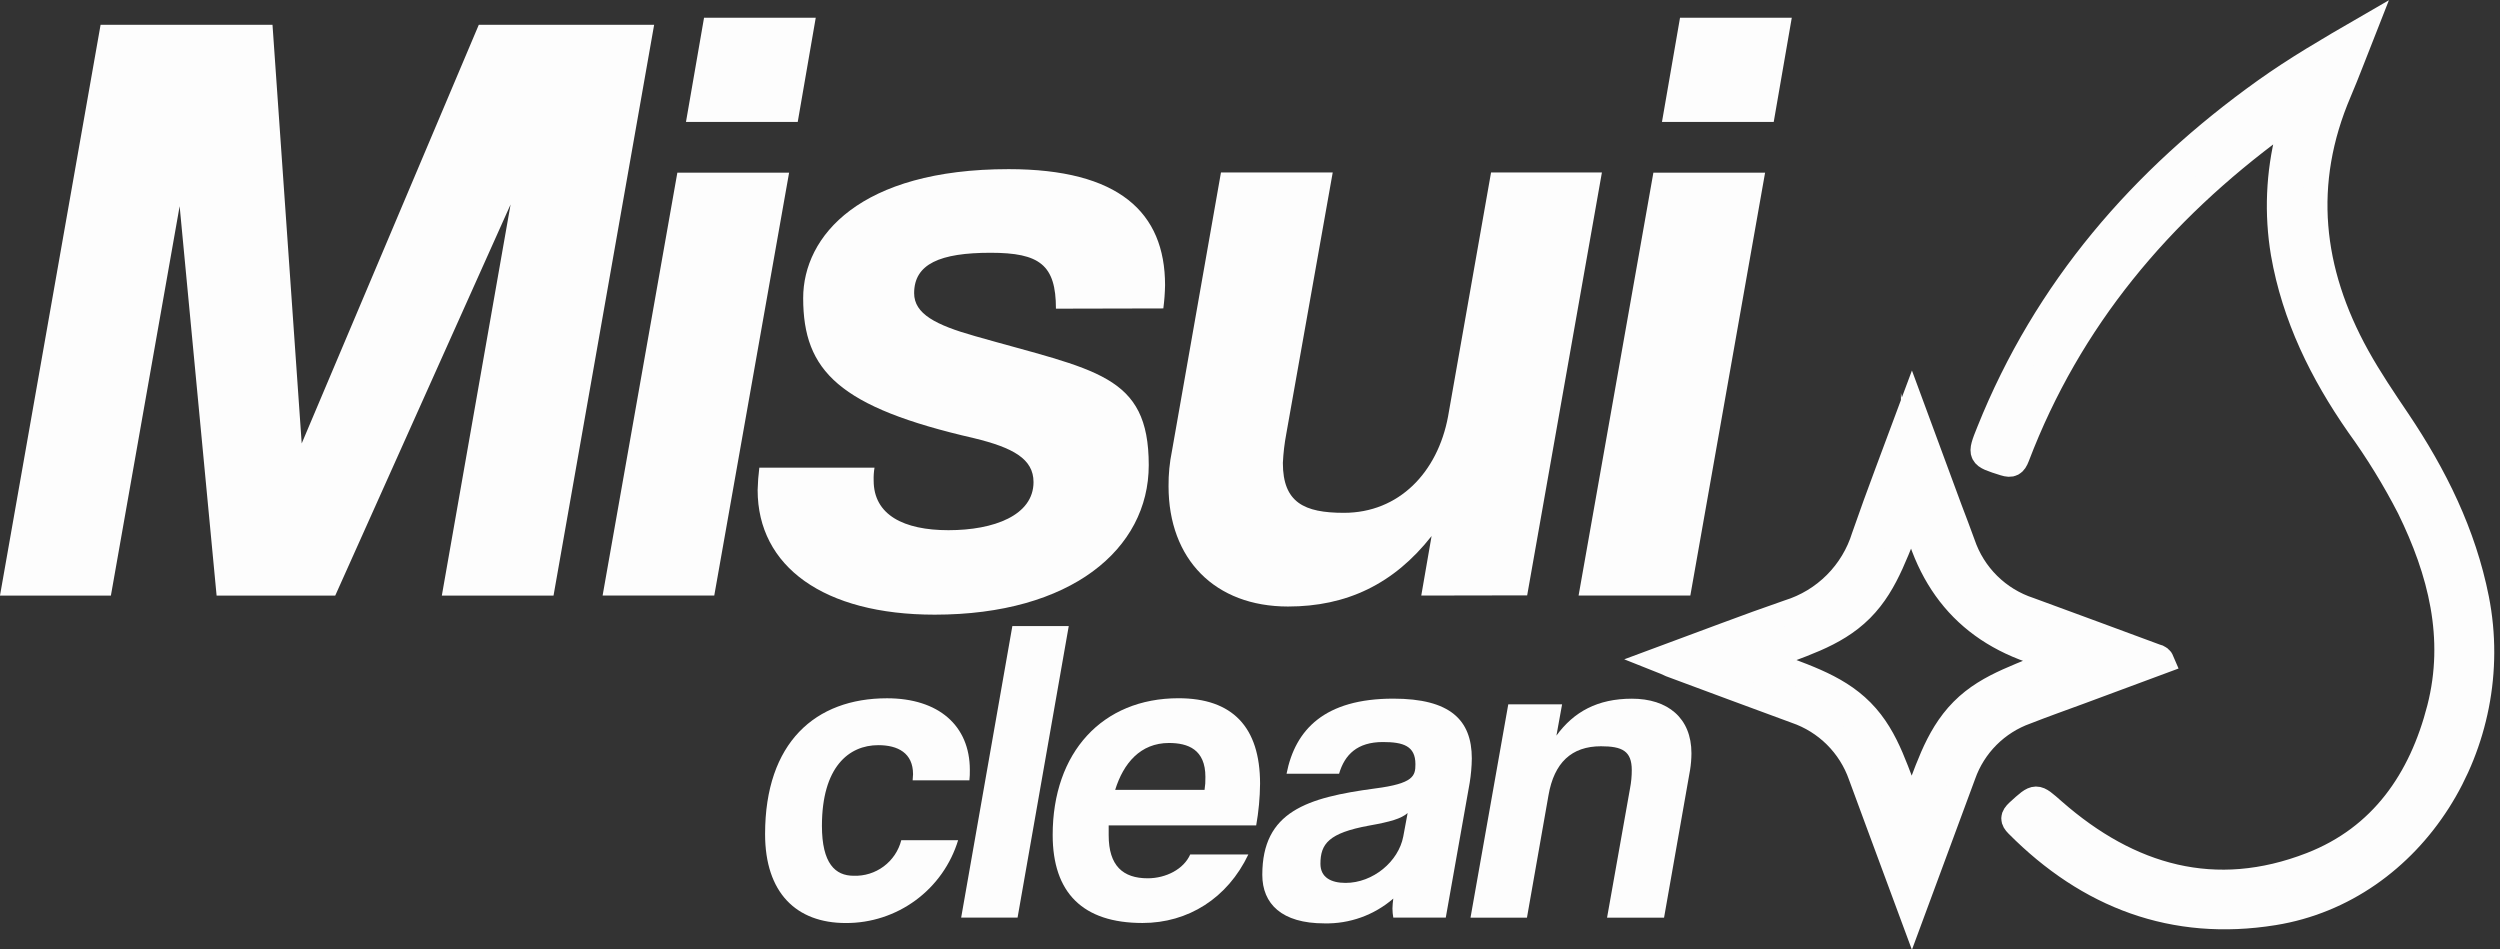 <svg xmlns="http://www.w3.org/2000/svg" width="237" height="90" viewBox="0 0 237 90" fill="none"><rect x="0" y="0" width="237" height="90" fill="#333333" stroke="none"/><g clip-path="url(#clip0_501_7389)"><path d="M41.886 56.46L48.403 19.383L31.781 56.46H20.534L17.03 19.547L10.513 56.46H-0.001L9.535 2.352H25.833L28.602 42.038L45.389 2.352H62.012L52.475 56.46H41.886Z" fill="#FDFDFD"></path><path d="M57.127 56.459L64.213 16.369H74.807L67.712 56.459H57.127ZM65.031 11.558L66.743 1.684H77.332L75.625 11.558H65.031Z" fill="#FDFDFD"></path><path d="M134.736 56.459L135.714 50.817C132.131 55.383 127.645 57.498 122.105 57.498C115.179 57.498 110.778 53.017 110.778 46.091C110.768 44.97 110.877 43.851 111.102 42.752L115.748 16.35H126.342L121.941 41.121C121.768 42.035 121.659 42.961 121.616 43.89C121.616 47.652 123.653 48.616 127.4 48.616C132.62 48.616 136.283 44.788 137.275 39.489L141.352 16.35H151.861L144.775 56.441L134.736 56.459Z" fill="#FDFDFD"></path><path d="M149.65 56.459L156.741 16.369H167.331L160.244 56.459H149.65ZM157.555 11.558L159.266 1.684H169.86L168.149 11.558H157.555Z" fill="#FDFDFD"></path><path d="M100.103 29.262C100.103 25.106 98.556 23.963 93.91 23.963C89.105 23.963 86.66 25.026 86.66 27.795C86.66 29.752 88.696 30.809 92.443 31.867C103.851 35.131 108.901 35.455 108.901 44.093C108.901 52.087 101.486 58.27 88.611 58.27C78.097 58.27 71.824 53.709 71.824 46.458C71.841 45.749 71.894 45.041 71.984 44.338H82.903C82.836 44.742 82.809 45.151 82.823 45.56C82.823 48.819 85.677 50.262 89.914 50.262C94.23 50.262 97.978 48.852 97.978 45.701C97.978 43.501 96.026 42.438 92.359 41.545C79.564 38.61 76.141 35.187 76.141 28.261C76.141 22.392 81.52 16.035 95.617 16.035C106.047 16.035 110.448 20.112 110.448 27.038C110.435 27.774 110.38 28.509 110.283 29.239L100.103 29.262Z" fill="#FDFDFD"></path><path d="M86.519 73.975C86.519 73.768 86.557 73.603 86.557 73.396C86.557 71.384 85.118 70.641 83.265 70.641C80.444 70.641 77.919 72.738 77.919 78.291C77.919 81.87 79.193 83.022 80.919 83.022C81.945 83.061 82.953 82.749 83.776 82.135C84.599 81.522 85.187 80.645 85.442 79.65H90.831C90.137 81.931 88.726 83.927 86.807 85.341C84.888 86.756 82.565 87.514 80.181 87.503C75.479 87.503 72.53 84.625 72.53 79.072C72.53 70.396 77.298 66.197 84.088 66.197C88.978 66.197 91.941 68.788 91.941 72.987C91.948 73.317 91.934 73.647 91.899 73.975H86.519Z" fill="#FDFDFD"></path><path d="M91.118 86.991L95.971 59.352H101.317L96.465 86.991H91.118Z" fill="#FDFDFD"></path><path d="M105.103 78.25V79.19C105.103 82.073 106.457 83.262 108.803 83.262C110.529 83.262 112.217 82.402 112.833 81.001H118.344C116.369 85.157 112.626 87.499 108.31 87.499C102.634 87.499 99.794 84.621 99.794 79.153C99.794 71.338 104.496 66.193 111.723 66.193C116.825 66.193 119.454 68.911 119.454 74.295C119.442 75.62 119.319 76.941 119.087 78.245L105.103 78.25ZM114.192 74.878C114.256 74.471 114.283 74.059 114.272 73.646C114.272 71.051 112.626 70.435 110.821 70.435C108.103 70.435 106.499 72.367 105.719 74.878H114.192Z" fill="#FDFDFD"></path><path d="M132.085 86.991C132.033 86.705 132.006 86.416 132.005 86.126C132.012 85.811 132.039 85.497 132.085 85.185C130.272 86.754 127.94 87.593 125.544 87.536C121.514 87.536 119.666 85.688 119.666 82.933C119.666 76.928 123.898 75.611 130.359 74.746C134.017 74.276 134.182 73.552 134.182 72.442C134.182 70.716 133.03 70.345 131.097 70.345C128.671 70.345 127.476 71.539 126.945 73.35H121.965C122.788 69.15 125.586 66.231 132.085 66.231C137.473 66.231 139.528 68.248 139.528 71.906C139.518 72.678 139.45 73.448 139.326 74.21L137.059 86.991H132.085ZM133.443 77.078C132.823 77.61 131.84 77.901 129.78 78.268C125.958 78.969 125.177 79.999 125.177 81.889C125.177 83.163 126.164 83.699 127.561 83.699C130.152 83.699 132.578 81.682 133.03 79.298L133.443 77.078Z" fill="#FDFDFD"></path><path d="M152.35 86.992L154.528 74.733C154.638 74.165 154.693 73.587 154.692 73.007C154.692 71.197 153.789 70.746 151.772 70.746C148.979 70.746 147.333 72.307 146.797 75.391L144.756 86.992H139.405L142.984 66.772H148.086L147.549 69.735C149.195 67.473 151.457 66.236 154.706 66.236C158.082 66.236 160.349 68.047 160.349 71.409C160.347 71.932 160.304 72.454 160.222 72.97L157.753 86.992H152.35Z" fill="#FDFDFD"></path><path d="M224.134 2.729C223.245 4.976 222.549 6.866 221.759 8.714C218.058 17.366 218.994 25.68 223.471 33.772C224.646 35.893 226 37.892 227.345 39.885C230.82 45.058 233.562 50.573 234.789 56.771C237.483 70.407 228.836 84.396 215.552 86.54C206.073 88.069 197.975 84.984 191.242 78.199C190.772 77.728 190.772 77.432 191.294 76.943C193.062 75.33 192.982 75.368 194.698 76.873C201.864 83.15 209.989 85.511 219.102 81.965C225.784 79.365 229.518 73.924 231.253 67.149C232.964 60.462 231.347 54.18 228.389 48.147C226.983 45.413 225.372 42.79 223.569 40.299C220.118 35.343 217.494 30.025 216.446 24.011C215.822 20.271 215.982 16.442 216.916 12.768C217.038 12.265 217.165 11.761 217.32 11.145C216.79 11.274 216.303 11.542 215.91 11.921C204.775 20.089 196.198 30.26 191.232 43.294C190.964 44 190.692 44.15 190.005 43.934C187.654 43.191 187.616 43.2 188.547 40.896C193.941 27.434 203.04 16.929 214.743 8.573C217.645 6.504 220.72 4.703 224.134 2.729Z" fill="#FDFDFD" stroke="#FDFDFD" stroke-width="2.351" stroke-miterlimit="10"></path><path d="M157.273 62.54C161.581 60.951 165.545 59.413 169.56 58.031C171.243 57.506 172.772 56.581 174.017 55.333C175.261 54.085 176.183 52.553 176.703 50.869C178.114 46.802 179.661 42.8 181.25 38.512C182.505 41.911 183.667 45.067 184.833 48.217C185.247 49.327 185.684 50.427 186.079 51.546C186.574 53.009 187.403 54.337 188.501 55.423C189.599 56.51 190.935 57.325 192.404 57.805C196.4 59.263 200.397 60.753 204.385 62.225C204.517 62.245 204.641 62.298 204.746 62.381C204.85 62.463 204.932 62.572 204.982 62.695L197.153 65.601C195.465 66.222 193.767 66.824 192.088 67.482C190.715 67.97 189.468 68.758 188.438 69.79C187.408 70.822 186.621 72.07 186.136 73.444C184.532 77.756 182.943 82.078 181.25 86.653C180.107 83.563 179.045 80.704 177.987 77.846C177.455 76.407 176.933 74.963 176.393 73.524C175.897 72.106 175.086 70.819 174.021 69.76C172.955 68.701 171.663 67.898 170.242 67.411C166.288 65.963 162.338 64.487 158.388 63.02C158.106 62.888 157.833 62.761 157.273 62.54ZM181.382 48.495C179.835 51.809 179.007 55.214 176.44 57.781C173.872 60.349 170.491 61.148 167.035 62.573C170.538 64.007 173.943 64.849 176.496 67.43C179.049 70.012 179.788 73.411 181.241 76.759C182.651 73.355 183.469 69.946 186.032 67.355C188.595 64.764 191.976 64.031 195.22 62.422C187.565 60.758 182.999 56.117 181.382 48.48V48.495Z" fill="#FDFDFD" stroke="#FDFDFD" stroke-width="2.351" stroke-miterlimit="10"></path></g><defs><clipPath id="clip0_501_7389"><rect width="236.459" height="90" fill="white"></rect></clipPath></defs></svg>